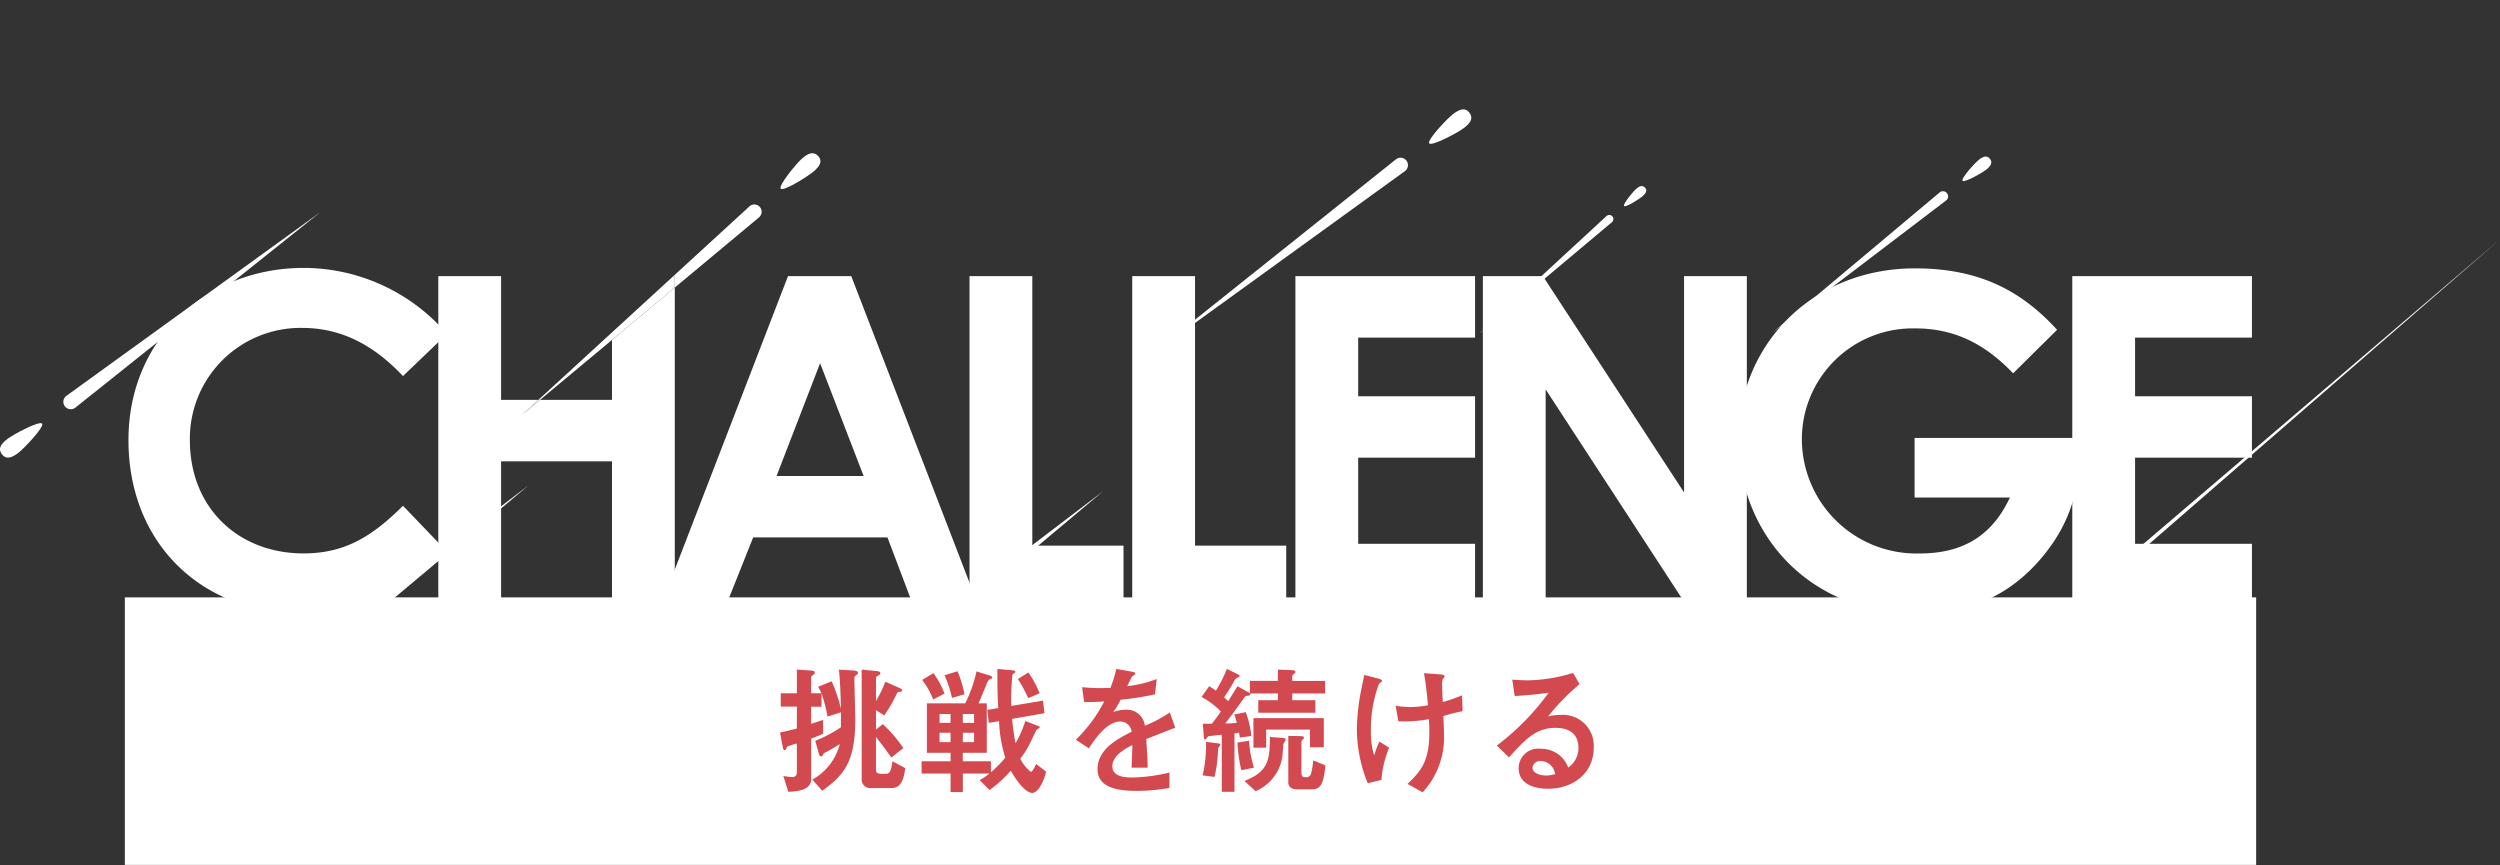<svg xmlns="http://www.w3.org/2000/svg" xmlns:xlink="http://www.w3.org/1999/xlink" width="280.346" height="97" viewBox="0 0 280.346 97">
  <rect x="0" y="0" width="280.346" height="97" fill="#333333" stroke="none"/>
  <defs>
    <clipPath id="clip-path">
      <rect id="長方形_23752" data-name="長方形 23752" width="280.346" height="62.543" fill="#fff"/>
    </clipPath>
  </defs>
  <g id="グループ_18473" data-name="グループ 18473" transform="translate(-558.92 -1912)">
    <g id="グループ_18470" data-name="グループ 18470">
      <g id="グループ_18211" data-name="グループ 18211" transform="translate(0 -26)">
        <rect id="長方形_23748" data-name="長方形 23748" width="239" height="30" transform="translate(572.92 2004.989)" fill="#fff"/>
        <path id="パス_8260" data-name="パス 8260" d="M-32.7-4.1a15.5,15.5,0,0,0-2.3-2.688l-.768.608V-8.352l.928.592a17.686,17.686,0,0,0,1.424-2.48c.048-.1.112-.176.352-.176.16,0,.224-.08.224-.176,0-.112-.144-.176-.24-.224l-1.632-.72a15.33,15.33,0,0,1-1.056,2.16V-11.84c0-.272.064-.3.288-.416.112-.064.208-.128.208-.224,0-.208-.272-.24-.4-.256l-1.7-.16V-.7A.973.973,0,0,0-36.288.384h2.24c.544,0,1.344-.16,1.552-2.24l-1.424-.768c-.128.944-.272,1.408-.7,1.408h-.432c-.72,0-.72-.16-.72-.688v-3.44c.432.528,1.168,1.52,1.728,2.3ZM-43.04-5.168A13.886,13.886,0,0,0-41.7-5.712V-7.264c-.4.144-1.056.352-1.344.448v-1.92h1.168v-1.5A17.462,17.462,0,0,1-41.2-7.632l1.5-.48v1.68a15.94,15.94,0,0,1-2.88,1.52l.416,1.472c.032.128.144.272.24.272.112,0,.176-.064.224-.224a.4.4,0,0,1,.208-.192c.576-.3.832-.448,1.664-.96A6.375,6.375,0,0,1-42.912-.56l1.12,1.248c2.352-1.728,3.7-3.088,3.7-8,0-.656-.1-3.888-.1-4.624,0-.16.048-.224.3-.416a.249.249,0,0,0,.1-.192c0-.144-.16-.24-.512-.256l-1.616-.1c.1,1.12.144,1.584.224,4.4a17.941,17.941,0,0,0-1.04-3.088l-1.52.608a7.889,7.889,0,0,1,.368.736H-43.04v-1.792c0-.112.08-.16.3-.32a.235.235,0,0,0,.1-.208c0-.16-.112-.208-.512-.24l-1.488-.1v2.656h-1.808v1.5h1.808v2.448c-.224.064-1.328.352-1.888.448l.32,1.712c.032.16.112.288.192.288a.19.19,0,0,0,.16-.128c.064-.128.1-.256.176-.3a8.811,8.811,0,0,1,1.04-.336v3.232a.471.471,0,0,1-.464.528A5.3,5.3,0,0,1-46.16-.976L-45.6.8c.72-.032,2.56-.08,2.56-1.408ZM-21.968-7.12a15.691,15.691,0,0,0,.7,4.1A13.812,13.812,0,0,1-22.88-1.392V-2.624h-3.152v-.944h2.688V-9.12h-.928c.1-.208.464-1.056.848-2.016a2.306,2.306,0,0,1,.336-.64c.352-.16.368-.16.368-.224,0-.144-.288-.24-.384-.272L-24.5-12.7A15.063,15.063,0,0,1-25.76-9.12h-4.3v5.552h2.656v.944h-3.248v1.376h3.248V.832h1.376v-2.08h2.976a5.679,5.679,0,0,1-1.1.736l1.12,1.12a14.558,14.558,0,0,0,2.384-2.176C-20-.384-18.96.928-18.24.928c.576,0,1.232-1.072,1.552-2.384l-1.12-.864c-.224.464-.416.88-.608.88a4.361,4.361,0,0,1-1.168-1.472,10.135,10.135,0,0,0,1.248-2.064c.08-.176.5-1.056.544-1.12.032-.064.384-.256.384-.336,0-.1-.048-.1-.448-.256l-1.168-.448a11.848,11.848,0,0,1-1.1,2.5c-.144-.864-.272-1.536-.384-2.736l3.632-.64-.16-1.408-3.568.592a27,27,0,0,1,.144-3.52c.032-.048.32-.224.32-.288,0-.16-.176-.176-.528-.208l-1.488-.128c0,2.032.016,3.248.1,4.384l-1.232.208.176,1.456Zm-5.44.192H-28.64V-7.92h1.232Zm2.64,0h-1.264V-7.92h1.264Zm0,2.16h-1.264V-5.824h1.264Zm-2.64,0H-28.64V-5.824h1.232Zm7.552-7.072A14.842,14.842,0,0,1-18.7-9.7l1.28-.544a10.616,10.616,0,0,0-1.264-2.336Zm-10.736.1A8.4,8.4,0,0,1-29.36-9.552l1.28-.656a9.431,9.431,0,0,0-1.248-2.3Zm2.512-.528a12.828,12.828,0,0,1,.832,2.544l1.408-.416a13.213,13.213,0,0,0-.784-2.576ZM-2.816-8.1a14.519,14.519,0,0,1-2.8,1.488A2.02,2.02,0,0,0-7.776-8.4a3.649,3.649,0,0,0-1.392.272A9.375,9.375,0,0,0-8.336-9.52a34.367,34.367,0,0,0,3.856-.608l.192-1.712a13.75,13.75,0,0,1-3.3.8,9.819,9.819,0,0,1,.544-1.088c.32-.224.352-.256.352-.336s0-.144-.576-.24l-1.552-.272a14.965,14.965,0,0,1-.656,2.128c-.656.016-.7.016-1.1.016a18.1,18.1,0,0,1-2.08-.1l.224,1.664c.752.032,2.048-.048,2.256-.064a16.422,16.422,0,0,1-3.184,4.3l1.472.96c.736-1.152,2.048-3.008,3.52-3.008A1.28,1.28,0,0,1-7.1-5.936c-1.472.752-3.824,1.92-3.824,4.192C-10.928.5-8.3.7-6.48.7A20.761,20.761,0,0,0-2.864.368V-1.36A19.026,19.026,0,0,1-6.992-.8c-.944,0-2.272-.112-2.272-1.264,0-1.264,1.664-2.08,2.24-2.368,0,.4,0,.448-.08,2.528H-5.3c-.016-1.04-.1-2.16-.16-3.216C-4.992-5.3-2.72-6.192-2.208-6.384Zm17.264.64H6.56v3.312H7.984V-6.176H12.9v1.984h1.552ZM9.3-10.224v.752H7.1v1.408h6.4V-9.472H10.912v-.752h3.68v-1.408h-3.68v-.48a.365.365,0,0,1,.192-.3c.1-.08.16-.128.16-.24,0-.176-.336-.192-.464-.192L9.3-12.9v1.264H6.16v1.376a1.449,1.449,0,0,0-.176-.1L4.768-11.04c-.432.7-.672,1.088-1.04,1.68-.048-.048-.448-.416-.464-.432a20.038,20.038,0,0,0,1.12-1.792.673.673,0,0,1,.288-.352c.288-.16.336-.176.336-.24,0-.1-.064-.144-.272-.24l-1.152-.56a15.788,15.788,0,0,1-1.232,2.432c-.24-.176-.5-.336-.752-.5L.736-9.84A9.493,9.493,0,0,1,2.912-8.208c-.176.256-.656.944-1.024,1.376H.88L.992-5.424c.016.208.016.368.16.368.064,0,.272-.3.336-.352s1.328-.16,1.52-.192V.8H4.432V-5.76c.1,0,.4-.048.512-.064.032.192.064.368.08.544l1.3-.176A10.793,10.793,0,0,0,5.7-8.128l-1.28.256c.112.352.192.608.272.944a11.834,11.834,0,0,1-1.3.064c.32-.4.912-1.152,2.048-2.768.176-.256.224-.3.368-.32.3-.032.448-.064.384-.272ZM1.248-4.8A15.986,15.986,0,0,1,.864-1.04l1.328.176A14.427,14.427,0,0,0,2.576-3.6a4.846,4.846,0,0,1,.032-.5c.016-.064.24-.3.24-.368,0-.128-.128-.144-.256-.16Zm3.52.08a16.684,16.684,0,0,0,.432,3.1L6.608-1.9a13.775,13.775,0,0,1-.544-3.024Zm5.7-.752V-.256c0,.736.736.784.96.784h1.552c.912,0,1.424-.192,1.648-2.688l-1.36-.56a10.054,10.054,0,0,1-.24,1.456.529.529,0,0,1-.48.432c-.368,0-.608,0-.608-.48v-3.44a.337.337,0,0,1,.08-.24c.16-.144.192-.176.192-.272,0-.16-.144-.176-.416-.176ZM8.4-5.344c0,2.576-.176,3.888-2.848,4.928L6.8.736a5.032,5.032,0,0,0,3.056-4.56c.032-.5.048-.608.064-.72.016-.08.256-.416.256-.512,0-.176-.3-.192-.368-.192ZM20.912-.528a11.611,11.611,0,0,1,.864-3.616l-1.088-.688A9.609,9.609,0,0,0,20.1-3.28a8.341,8.341,0,0,1-.368-2.656,14.507,14.507,0,0,1,.9-5.36c.048-.064.352-.256.352-.32,0-.144-.256-.24-.448-.288l-1.552-.4c-.064.368-.1.5-.3,1.488a24.038,24.038,0,0,0-.528,4.592A16.214,16.214,0,0,0,19.376-.16Zm1.9-6.576a15.293,15.293,0,0,0,3.424-.24c.016.352.048.912.048,1.5,0,3.392-1.088,4.448-2.448,5.76l1.7.944A9.084,9.084,0,0,0,27.92-5.808c0-.656-.048-1.616-.064-1.888a21.715,21.715,0,0,1,2.16-.544l-.064-1.776a18.068,18.068,0,0,1-2.16.752c-.048-.928-.064-1.36-.064-1.776a2.2,2.2,0,0,1,.048-.768c.032-.048.224-.272.224-.336,0-.176-.32-.208-.56-.224L25.68-12.5c.24,1.216.4,3.056.448,3.6A12.044,12.044,0,0,1,24.16-8.7,9.853,9.853,0,0,1,22.5-8.848Zm12.4,4.048c1.84-2.016,3.008-3.312,5.216-3.312s2.576,1.328,2.576,2.24A2.634,2.634,0,0,1,41.856-1.92a3.205,3.205,0,0,0-3.056-2.1,2.192,2.192,0,0,0-2.5,2.16c0,2.048,2.208,2.32,3.28,2.32,2.9,0,5.136-1.808,5.136-4.576a3.463,3.463,0,0,0-3.792-3.7,4.808,4.808,0,0,0-1.328.176,24.8,24.8,0,0,1,3.536-3.632L42.4-12.528a17.934,17.934,0,0,1-5.152.832c-.448,0-1.216-.048-1.664-.08l.272,1.84c1.7-.112,2.192-.16,3.808-.368a28.291,28.291,0,0,1-5.808,5.92Zm5.168,1.872a3.244,3.244,0,0,1-.992.16c-.688,0-1.536-.272-1.536-.88a.865.865,0,0,1,.928-.752A1.677,1.677,0,0,1,40.384-1.184Z" transform="translate(692.92 2025.989)" fill="#d24a50"/>
        <g id="グループ_18210" data-name="グループ 18210" transform="translate(558.92 1950.265)">
          <g id="グループ_18209" data-name="グループ 18209" transform="translate(0 0)" clip-path="url(#clip-path)">
            <path id="パス_4176" data-name="パス 4176" d="M49.969,49.435c-4.882,4.779-9.1,7.092-16.034,7.092-11.564,0-19.529-8.069-19.529-19.426,0-11.666,9.045-19.323,19.631-19.323a21.241,21.241,0,0,1,16.086,7.4L45.19,29.906c-3.341-3.546-6.99-5.4-11.307-5.4A12.418,12.418,0,0,0,21.292,37.1c0,7.606,5.448,12.694,12.745,12.694,4.575,0,7.658-1.85,11.153-5.345Z" transform="translate(0 0)" fill="#fff"/>
            <path id="パス_4177" data-name="パス 4177" d="M88.366,18.7h7.093l14.235,36.9h-7.3L99.518,48H84.461L81.428,55.6h-7.3Zm3.6,9.765L87.082,41.11h9.764Z" transform="translate(0 0)" fill="#fff"/>
            <path id="パス_4178" data-name="パス 4178" d="M108.721,18.7h7.041V48.922h10.227V55.6H108.721Z" transform="translate(0 0)" fill="#fff"/>
            <path id="パス_4179" data-name="パス 4179" d="M126.967,18.7h7.041V48.922h10.227V55.6H126.967Z" transform="translate(0 0)" fill="#fff"/>
            <path id="パス_4180" data-name="パス 4180" d="M145.265,18.7h20.146V25.59H152.306v6.578h13.105v6.887H152.306v9.661h13.105V55.6H145.265Z" transform="translate(0 0)" fill="#fff"/>
            <path id="パス_4181" data-name="パス 4181" d="M166.286,18.7h6.732L188.847,42.96V18.7h7.041V55.6H189.1L173.327,31.4V55.6h-7.041Z" transform="translate(0 0)" fill="#fff"/>
            <path id="パス_4182" data-name="パス 4182" d="M233.3,36.844c0,4.985-.719,9.147-4.419,13.516-3.6,4.214-8.069,6.167-13.928,6.167-12.282,0-19.991-9.1-19.991-19.58,0-10.381,8.12-19.118,19.786-19.118,7.3,0,11.974,2.57,15.931,6.887L225.749,29.6c-3.134-3.289-6.578-5.037-10.946-5.037A12.432,12.432,0,0,0,202.058,37.05,12.85,12.85,0,0,0,215.265,49.8c4.883,0,8.121-2.005,10.124-6.27H214.7V36.844Z" transform="translate(0 0)" fill="#fff"/>
            <path id="パス_4183" data-name="パス 4183" d="M232.383,18.7h20.146V25.59H239.424v6.578h13.105v6.887H239.424v9.661h13.105V55.6H232.383Z" transform="translate(0 0)" fill="#fff"/>
            <path id="パス_4184" data-name="パス 4184" d="M68.629,32.579H60.556l-2.034,1.7,1.849-1.7H56.192V18.7h-7.04V55.6h7.04V39.466H68.629V55.6H75.67V19.986l-7.041,5.867Z" transform="translate(0 0)" fill="#fff"/>
            <path id="パス_4185" data-name="パス 4185" d="M84,10.918,75.508,18.7h.161v1.283l9.442-7.868h0A.818.818,0,1,0,84,10.918" transform="translate(0 0)" fill="#fff"/>
            <path id="パス_4186" data-name="パス 4186" d="M68.629,25.852v-.844l-8.258,7.57h.185Z" transform="translate(0 0)" fill="#fff"/>
            <path id="パス_4187" data-name="パス 4187" d="M75.508,18.7l-6.879,6.306v.844l7.041-5.867V18.7Z" transform="translate(0 0)" fill="#fff"/>
            <path id="パス_4188" data-name="パス 4188" d="M60.556,32.578h-.185l-1.849,1.7Z" transform="translate(0 0)" fill="#fff"/>
            <path id="パス_4189" data-name="パス 4189" d="M89.938,5.514c.631-.552,1.258-.873,1.808-.28s.147,1.159-.484,1.711S87.854,9.228,87.551,8.9s1.755-2.836,2.387-3.387" transform="translate(0 0)" fill="#fff"/>
            <path id="パス_4190" data-name="パス 4190" d="M180.757,12.652,165.89,25.122l14.246-13.145a.459.459,0,1,1,.621.675" transform="translate(0 0)" fill="#fff"/>
            <path id="パス_4191" data-name="パス 4191" d="M183.456,8.936c.353-.31.7-.492,1.01-.158s.082.652-.27.963-1.9,1.285-2.075,1.1.982-1.6,1.335-1.906" transform="translate(0 0)" fill="#fff"/>
            <path id="パス_4192" data-name="パス 4192" d="M236.024,52.431l44.322-37.858L238.338,51.048c-1.391,1.194-3.682,2.565-2.314,1.383" transform="translate(0 0)" fill="#fff"/>
            <path id="パス_4193" data-name="パス 4193" d="M39.835,56.953l19.451-14.8L40.55,57.862a.578.578,0,1,1-.715-.909" transform="translate(0 0)" fill="#fff"/>
            <path id="パス_4194" data-name="パス 4194" d="M36.186,61.495c-.463.37-.912.575-1.266.125s-.048-.838.414-1.208,2.467-1.5,2.663-1.25-1.348,1.963-1.811,2.333" transform="translate(0 0)" fill="#fff"/>
            <path id="パス_4195" data-name="パス 4195" d="M218.236,10.214l-19.451,14.8L217.521,9.305a.578.578,0,1,1,.715.909" transform="translate(0 0)" fill="#fff"/>
            <path id="パス_4196" data-name="パス 4196" d="M221.885,5.672c.463-.37.912-.575,1.266-.125s.048.839-.414,1.208-2.467,1.5-2.663,1.25,1.348-1.963,1.811-2.333" transform="translate(0 0)" fill="#fff"/>
            <path id="パス_4197" data-name="パス 4197" d="M104.251,57.619l19.451-14.8L104.966,58.528a.578.578,0,1,1-.715-.909" transform="translate(0 0)" fill="#fff"/>
            <path id="パス_4198" data-name="パス 4198" d="M100.6,62.161c-.464.37-.913.575-1.267.125s-.048-.839.414-1.208,2.467-1.5,2.663-1.25-1.348,1.963-1.81,2.333" transform="translate(0 0)" fill="#fff"/>
            <path id="パス_4199" data-name="パス 4199" d="M7.433,32.134l28.478-20.6L8.439,33.457a.831.831,0,1,1-1.006-1.323" transform="translate(0 0)" fill="#fff"/>
            <path id="パス_4200" data-name="パス 4200" d="M2.041,38.527c-.678.515-1.332.8-1.83.141s-.047-1.2.631-1.718,3.6-2.069,3.877-1.709-2,2.771-2.678,3.286" transform="translate(0 0)" fill="#fff"/>
            <path id="パス_4201" data-name="パス 4201" d="M157.558,6.915l-28.478,20.6L156.552,5.592a.831.831,0,1,1,1.006,1.323" transform="translate(0 0)" fill="#fff"/>
            <path id="パス_4202" data-name="パス 4202" d="M162.95.523c.678-.515,1.332-.8,1.83-.141s.047,1.2-.631,1.718-3.6,2.069-3.877,1.709,2-2.771,2.678-3.286" transform="translate(0 0)" fill="#fff"/>
          </g>
        </g>
      </g>
    </g>
    <rect id="長方形_24163" data-name="長方形 24163" width="37" height="97" transform="translate(681 1912)" fill="none"/>
  </g>
</svg>
